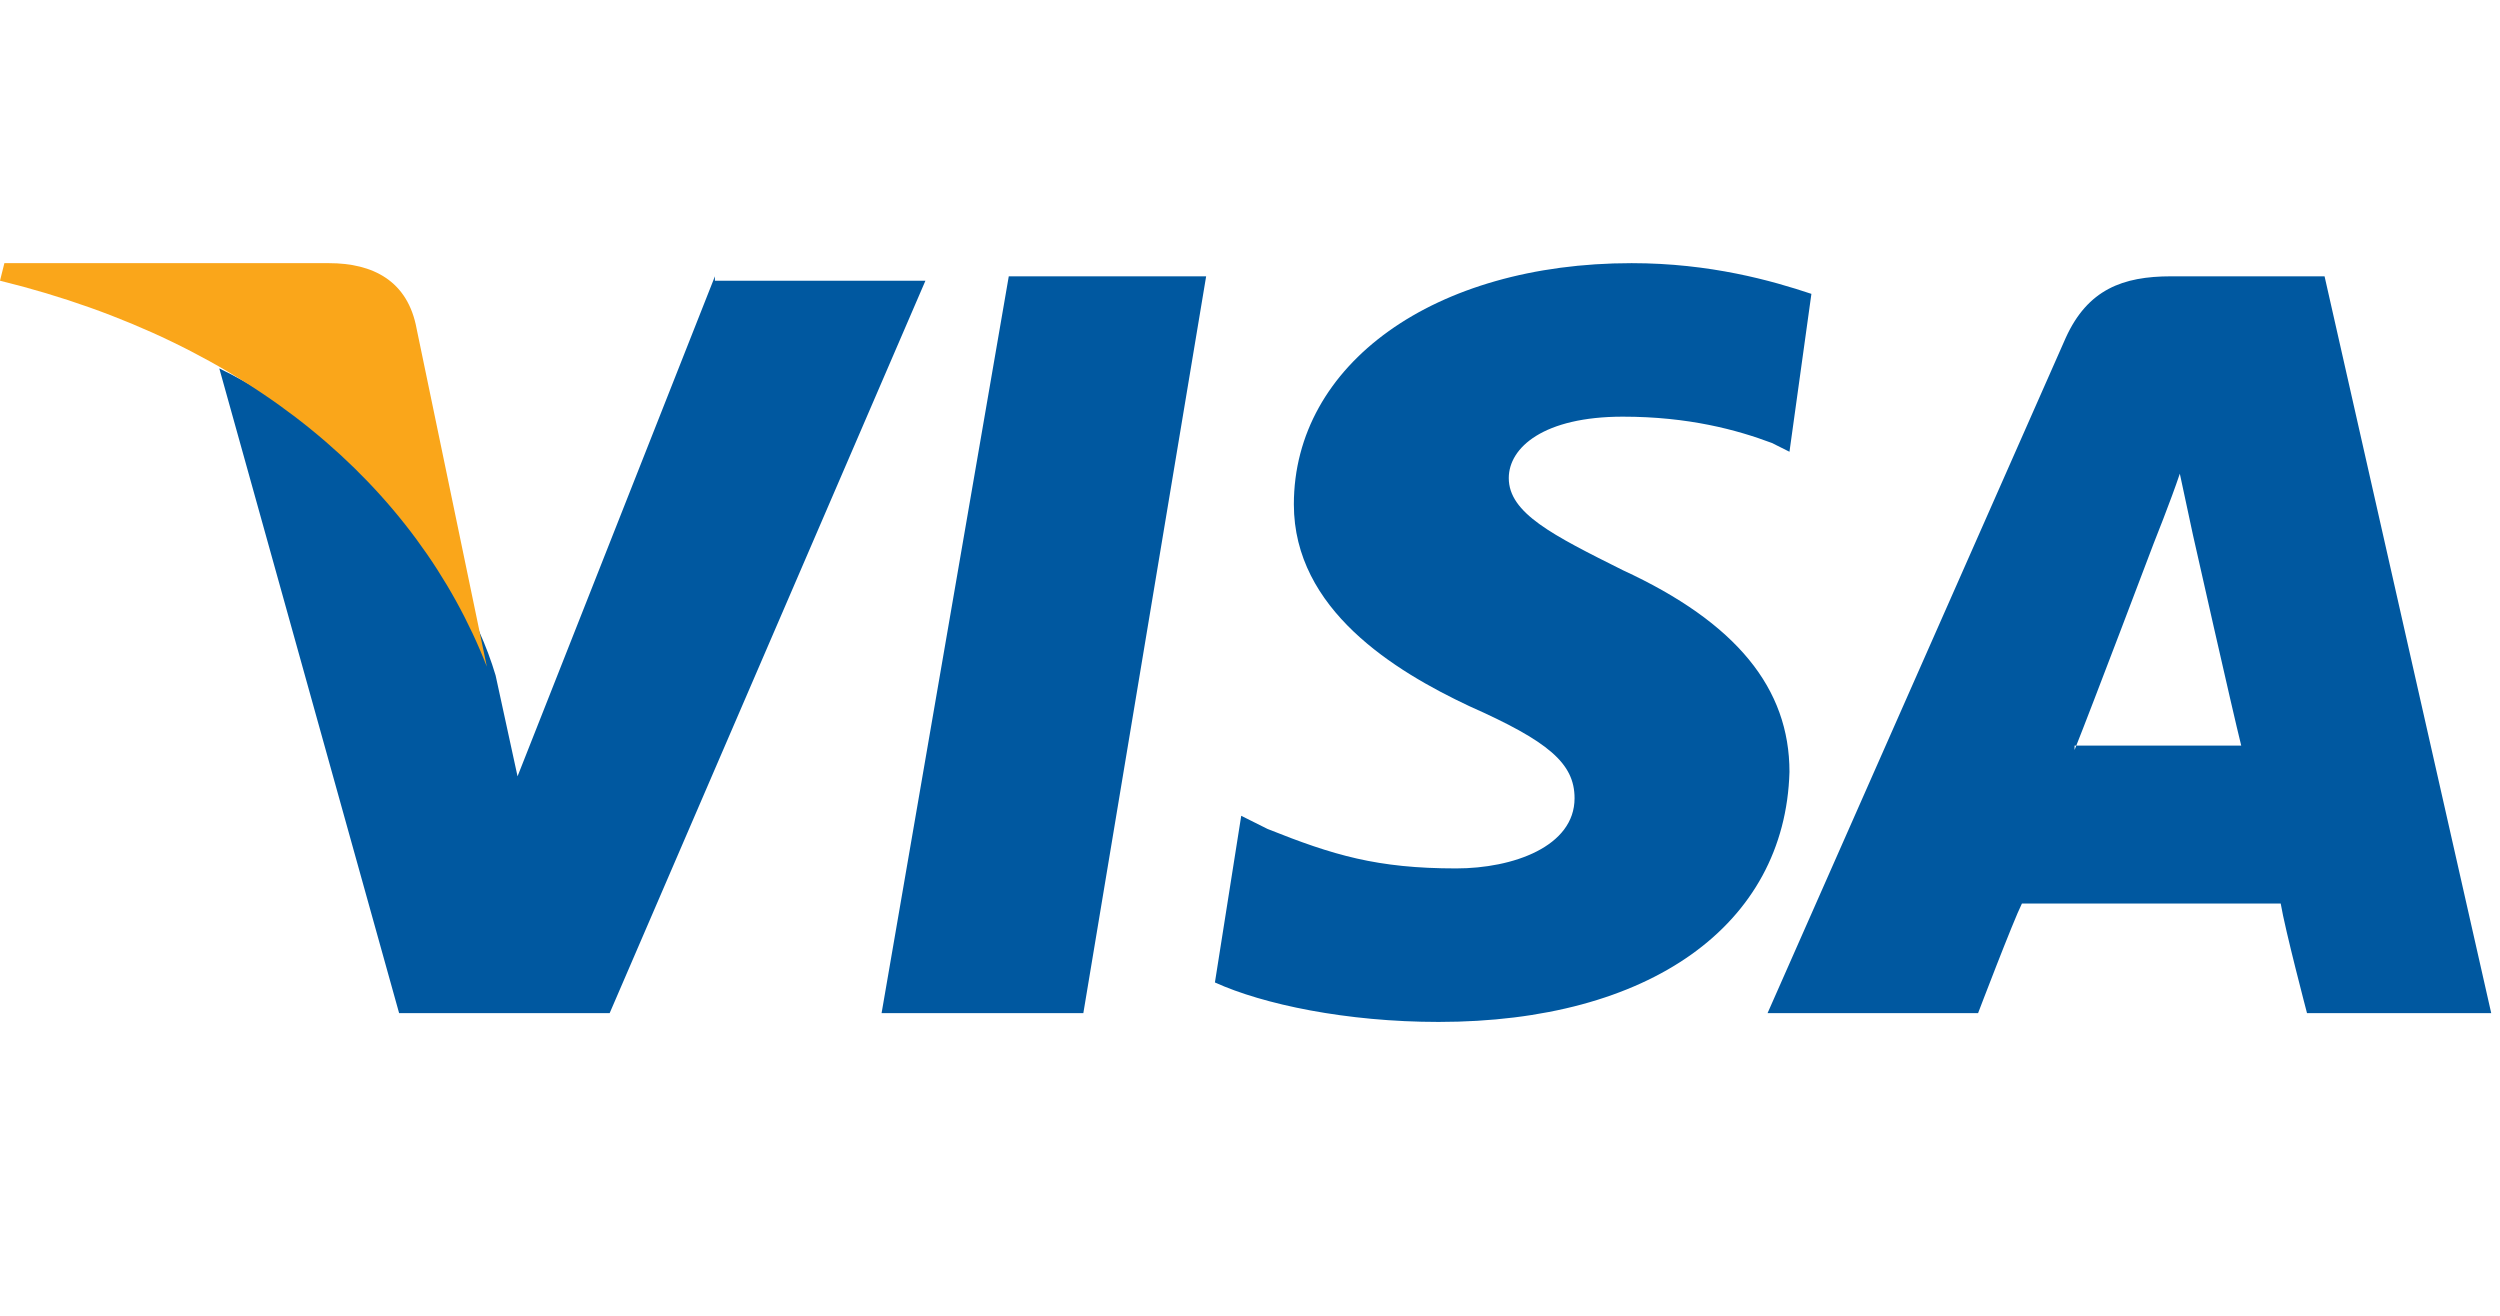 <svg width="57" height="30" viewBox="0 0 57 30" fill="none" xmlns="http://www.w3.org/2000/svg">
<path fill-rule="evenodd" clip-rule="evenodd" d="M20.1 23.1L23 6.3H27.5L24.7 23.1H20.1ZM41.3 6.7C40.4 6.4 39 6 37.2 6C32.7 6 29.5 8.3 29.5 11.5C29.5 13.9 31.8 15.3 33.5 16.1C35.3 16.9 35.9 17.4 35.9 18.2C35.9 19.3 34.5 19.8 33.2 19.8C31.4 19.8 30.4 19.5 28.9 18.9L28.3 18.6L27.7 22.4C28.8 22.9 30.7 23.3 32.8 23.3C37.6 23.3 40.7 21.1 40.8 17.6C40.8 15.7 39.6 14.2 37 13C35.4 12.2 34.4 11.7 34.4 10.9C34.4 10.2 35.2 9.5 37 9.5C38.5 9.5 39.6 9.8 40.4 10.1L40.8 10.3L41.3 6.7ZM53 6.3H49.5C48.4 6.3 47.6 6.6 47.1 7.7L40.3 23.1H45.1C45.1 23.1 45.9 21 46.1 20.6H52C52.1 21.2 52.6 23.1 52.6 23.1H56.8L53 6.3ZM47.3 17.1C47.7 16.1 49.1 12.4 49.1 12.4C49.1 12.4 49.5 11.4 49.7 10.8L50 12.2C50 12.2 50.9 16.2 51.1 17H47.3V17.1ZM16.3 6.3L11.8 17.7L11.3 15.4C10.5 12.7 7.9 9.8 5 8.4L9.1 23.1H13.9L21.1 6.4H16.3V6.3Z" fill="#0058A0"/>
<path fill-rule="evenodd" clip-rule="evenodd" d="M7.5 6H0.1L0 6.4C5.7 7.8 9.5 11.1 11.1 15.2L9.5 7.5C9.3 6.4 8.5 6 7.5 6Z" fill="#FAA61A"/>
</svg>
